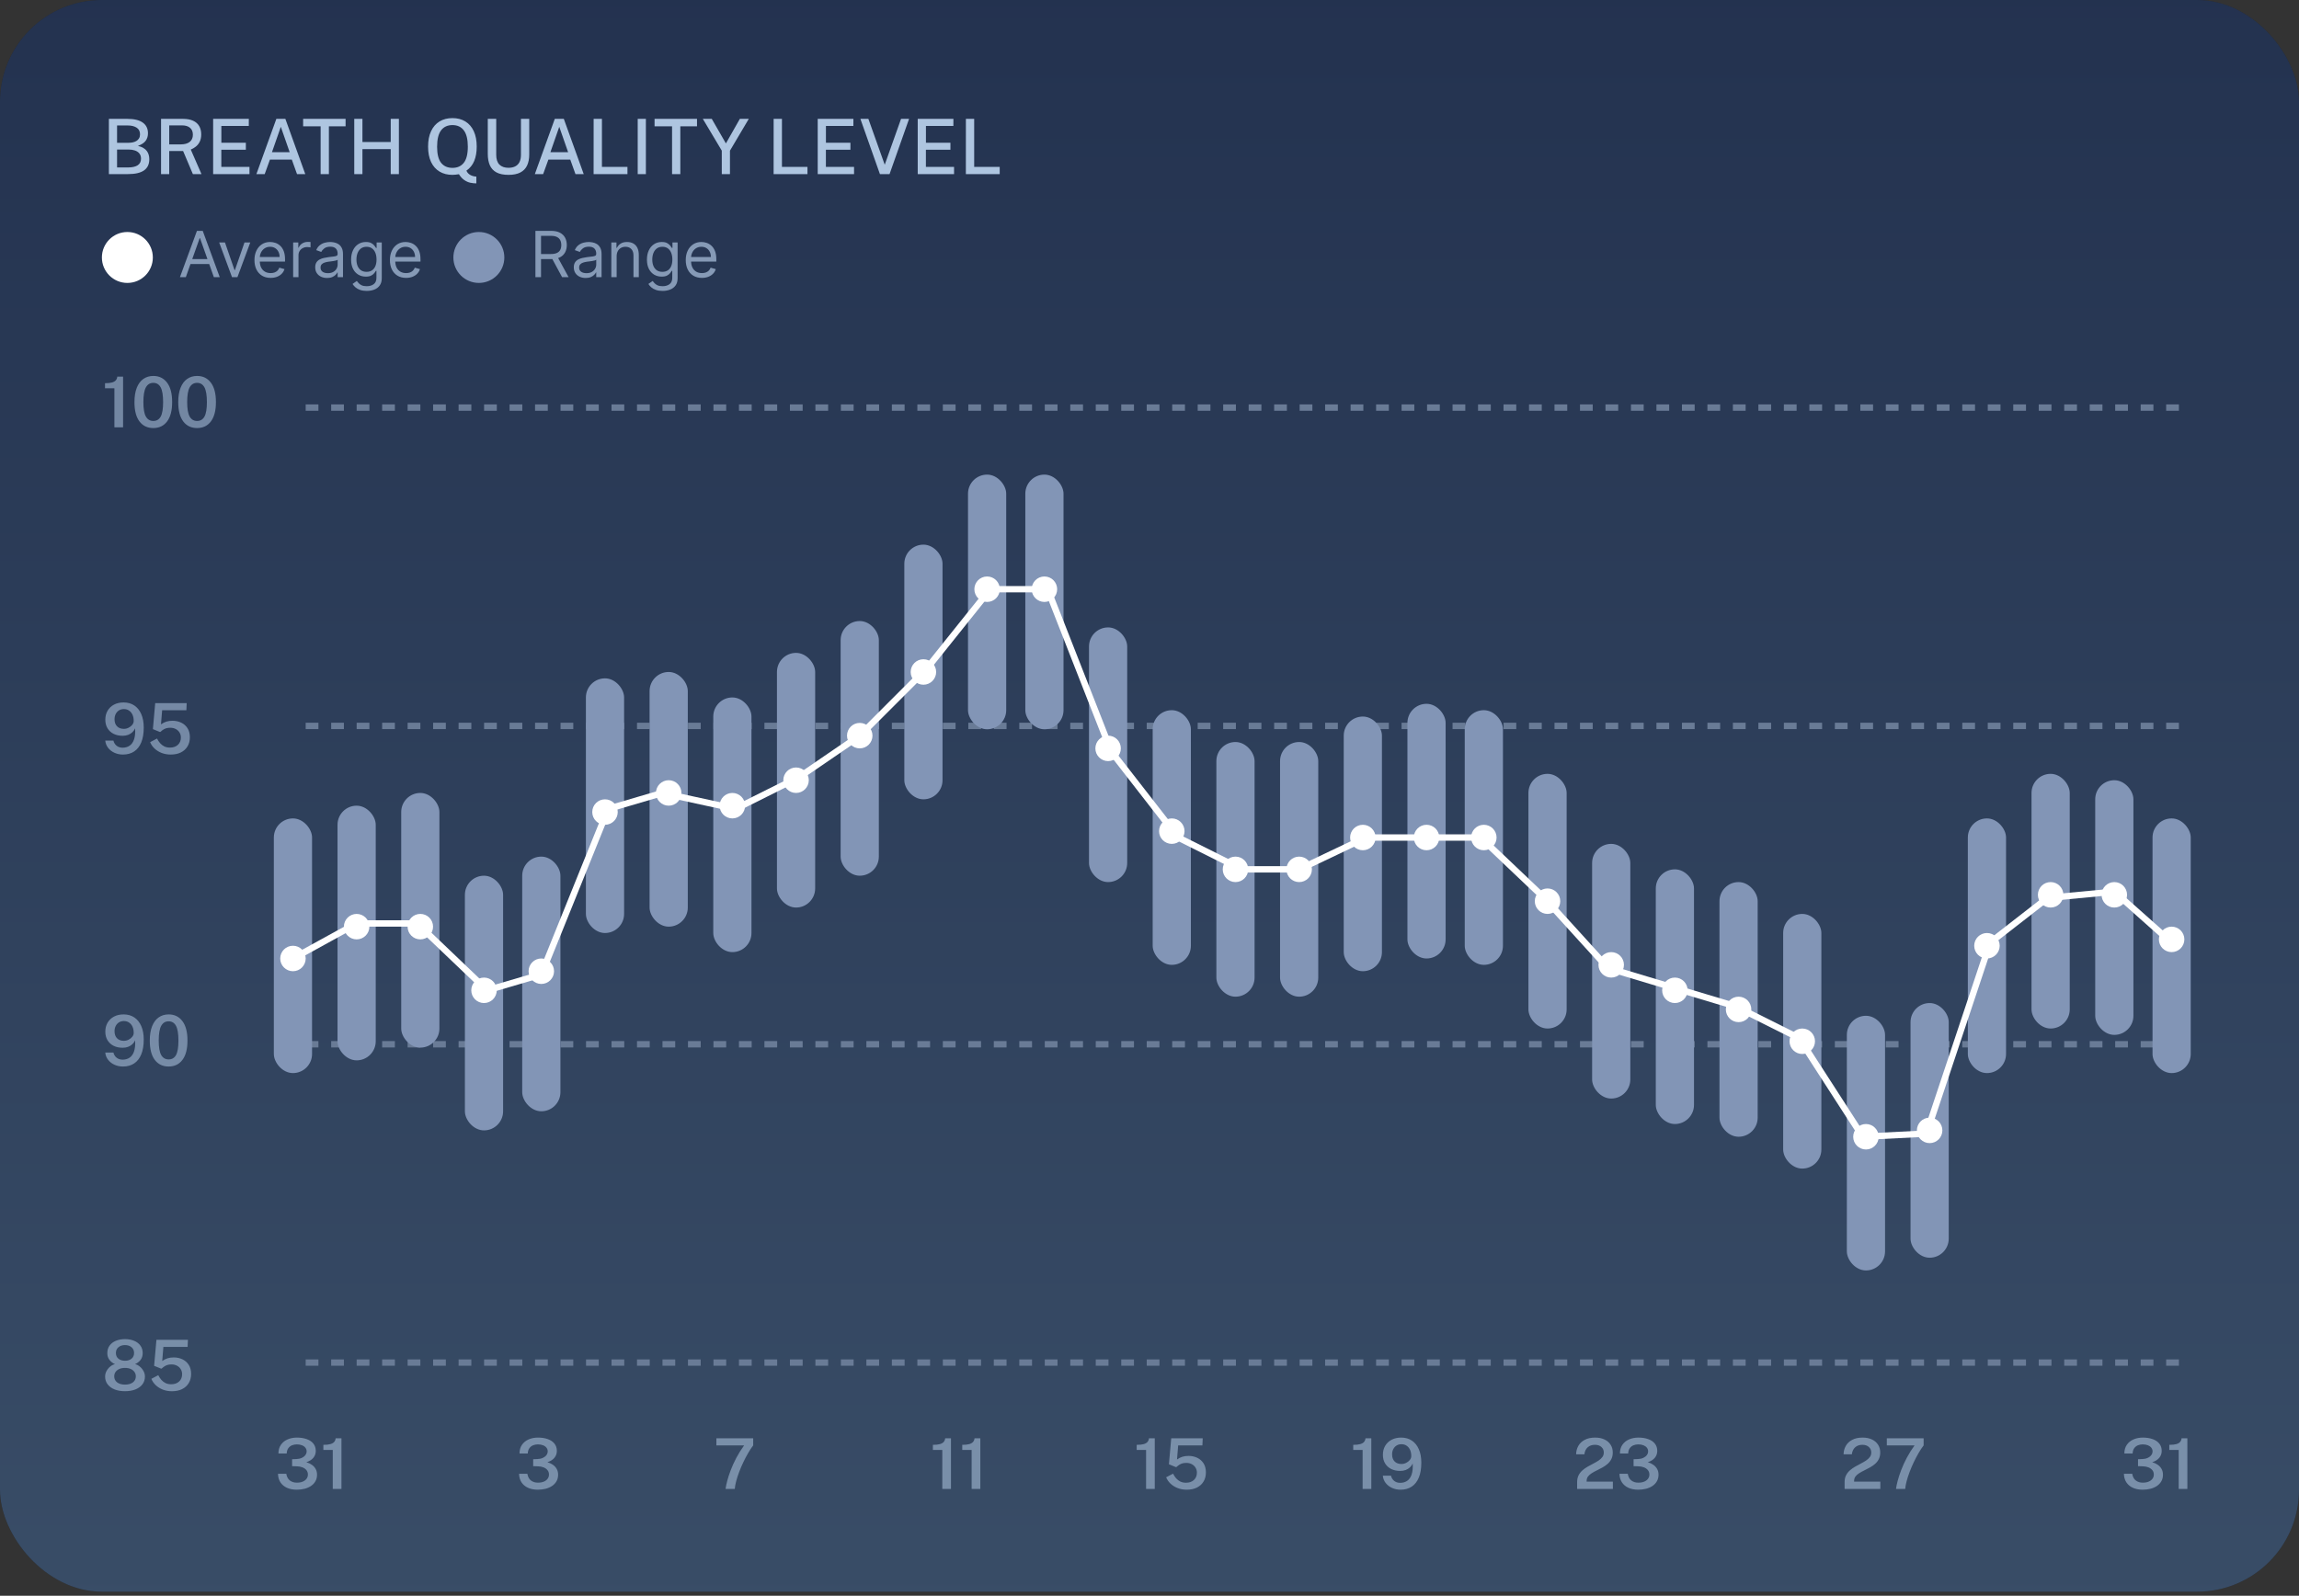 <svg xmlns="http://www.w3.org/2000/svg" fill="none" viewBox="0 0 350 243" height="243" width="350">
<rect x="0" y="0" width="350" height="243" fill="#333333" stroke="none"/>
<a data-encoded-tag-name="foreignobject" data-encoded-tag-value="JTNDZGl2JTIweG1sbnMlM0QlMjJodHRwJTNBJTJGJTJGd3d3LnczLm9yZyUyRjE5OTklMkZ4aHRtbCUyMiUyMHN0eWxlJTNEJTIyYmFja2Ryb3AtZmlsdGVyJTNBYmx1cigyNC4yNHB4KSUzQmNsaXAtcGF0aCUzQXVybCglMjNiZ2JsdXJfMF8yMTc5XzMzOTZfY2xpcF9wYXRoKSUzQmhlaWdodCUzQTEwMCUyNSUzQndpZHRoJTNBMTAwJTI1JTIyJTNFJTNDJTJGZGl2JTNF" data-encoded-attr-x="LTQ4LjQ3NjU=" data-encoded-attr-y="LTQ4LjQ3Njc=" data-encoded-attr-width="NDQ2Ljk1Mw==" data-encoded-attr-height="MzM5LjMzNQ=="></a><g data-figma-bg-blur-radius="48.4765">
<rect fill="#0F1623" rx="15.512" height="242.382" width="350" y="-0"></rect>
<rect fill-opacity="0.4" fill="url(#paint0_linear_2179_3396)" rx="15.512" height="242.382" width="350" y="-0"></rect>
<path fill="#AEC5E0" d="M16.576 26.512V18.1H19.374C20.418 18.1 21.203 18.288 21.73 18.665C22.262 19.041 22.527 19.584 22.527 20.293C22.527 20.732 22.413 21.11 22.184 21.428C21.959 21.742 21.564 22.006 20.997 22.219C21.331 22.293 21.61 22.399 21.835 22.539C22.06 22.675 22.236 22.832 22.364 23.01C22.496 23.188 22.589 23.382 22.644 23.592C22.702 23.801 22.731 24.018 22.731 24.243C22.731 25.007 22.461 25.577 21.922 25.953C21.387 26.326 20.571 26.512 19.473 26.512H16.576ZM17.821 25.5H19.479C20.131 25.5 20.625 25.389 20.962 25.168C21.3 24.943 21.468 24.608 21.468 24.162C21.468 23.84 21.385 23.576 21.218 23.371C21.052 23.165 20.827 23.014 20.544 22.917C20.261 22.82 19.944 22.771 19.595 22.771H17.821V25.5ZM17.821 21.742H19.595C19.805 21.742 20.01 21.721 20.212 21.678C20.414 21.635 20.598 21.565 20.765 21.468C20.931 21.368 21.065 21.234 21.166 21.067C21.267 20.9 21.317 20.697 21.317 20.456C21.317 19.999 21.145 19.659 20.799 19.438C20.454 19.217 20.006 19.107 19.456 19.107H17.821V21.742ZM24.518 26.512V18.1H27.857C28.482 18.1 28.999 18.197 29.41 18.391C29.821 18.581 30.128 18.853 30.329 19.206C30.531 19.558 30.632 19.975 30.632 20.456C30.632 20.91 30.554 21.288 30.399 21.591C30.248 21.893 30.05 22.139 29.806 22.329C29.565 22.519 29.311 22.669 29.044 22.777L30.673 26.512H29.364L27.875 22.993H25.763V26.512H24.518ZM25.763 21.986H27.52C28.105 21.986 28.559 21.86 28.881 21.608C29.203 21.352 29.364 20.988 29.364 20.515C29.364 20.049 29.216 19.696 28.922 19.456C28.631 19.215 28.235 19.095 27.735 19.095H25.763V21.986ZM32.449 26.512V18.1H37.882L37.876 19.182H33.699V21.736H37.428V22.801H33.693V25.413L37.981 25.418V26.512H32.449ZM39.035 26.512L42.072 18.1H43.444L46.475 26.512H45.219L44.427 24.307H41.094L40.297 26.512H39.035ZM41.403 23.179H44.102L42.752 19.31L41.403 23.179ZM48.813 26.512V19.235H46.149V18.1H52.612V19.235H50.07V26.512H48.813ZM53.933 26.512V18.1H55.178V21.625H59.483V18.1H60.728V26.512H59.483V22.707H55.178V26.512H53.933ZM72.518 27.925C72.219 27.925 71.915 27.893 71.605 27.827C71.294 27.761 70.99 27.627 70.691 27.425C70.397 27.227 70.121 26.929 69.865 26.529C69.671 26.56 69.497 26.584 69.342 26.599C69.191 26.619 69.037 26.628 68.882 26.628C68.126 26.628 67.471 26.462 66.916 26.128C66.361 25.794 65.931 25.308 65.625 24.668C65.322 24.024 65.171 23.243 65.171 22.324C65.171 21.404 65.322 20.623 65.625 19.979C65.927 19.332 66.356 18.837 66.91 18.496C67.465 18.155 68.122 17.984 68.882 17.984C69.638 17.984 70.294 18.155 70.848 18.496C71.403 18.837 71.83 19.332 72.128 19.979C72.427 20.623 72.576 21.404 72.576 22.324C72.576 23.165 72.45 23.892 72.198 24.505C71.95 25.114 71.552 25.608 71.005 25.988C71.133 26.279 71.333 26.498 71.605 26.646C71.88 26.797 72.184 26.878 72.518 26.89V27.925ZM68.882 25.564C69.623 25.564 70.197 25.308 70.604 24.796C71.015 24.28 71.221 23.46 71.221 22.335C71.221 21.211 71.017 20.383 70.61 19.851C70.207 19.316 69.631 19.049 68.882 19.049C68.134 19.049 67.556 19.316 67.149 19.851C66.745 20.387 66.544 21.218 66.544 22.347C66.544 23.468 66.747 24.284 67.154 24.796C67.566 25.308 68.141 25.564 68.882 25.564ZM77.412 26.628C76.66 26.628 76.051 26.504 75.586 26.256C75.124 26.008 74.787 25.645 74.574 25.168C74.364 24.691 74.26 24.11 74.26 23.423V18.1H75.545V23.58C75.545 24.247 75.708 24.744 76.034 25.069C76.363 25.391 76.823 25.552 77.412 25.552C77.804 25.552 78.141 25.482 78.425 25.343C78.712 25.199 78.931 24.982 79.082 24.691C79.233 24.396 79.309 24.026 79.309 23.58V18.1H80.571V23.522C80.571 24.177 80.463 24.738 80.245 25.203C80.028 25.665 79.687 26.017 79.222 26.262C78.76 26.506 78.157 26.628 77.412 26.628ZM81.425 26.512L84.462 18.1H85.835L88.865 26.512H87.609L86.818 24.307H83.485L82.688 26.512H81.425ZM83.793 23.179H86.492L85.142 19.31L83.793 23.179ZM90.37 26.512L90.376 18.1H91.638V25.418H95.524V26.512H90.37ZM97.085 26.512V18.1H98.33V26.512H97.085ZM102.315 26.512V19.235H99.651V18.1H106.114V19.235H103.572V26.512H102.315ZM109.884 26.512V22.94L106.999 18.1H108.36L110.512 21.841L112.636 18.1H113.997L111.129 22.946V26.512H109.884ZM117.775 26.512L117.78 18.1H119.043V25.418H122.929V26.512H117.775ZM124.489 26.512V18.1H129.923L129.917 19.182H125.74V21.736H129.469V22.801H125.734V25.413L130.022 25.418V26.512H124.489ZM133.959 26.512L130.986 18.1H132.202L134.692 25.087L137.176 18.1H138.397L135.425 26.512H133.959ZM139.714 26.512V18.1H145.147L145.141 19.182H140.965V21.736H144.694V22.801H140.959V25.413L145.246 25.418V26.512H139.714ZM147.042 26.512L147.048 18.1H148.31V25.418H152.196V26.512H147.042Z"></path>
<path fill="white" d="M15.512 39.207C15.512 37.065 17.248 35.329 19.39 35.329C21.532 35.329 23.268 37.065 23.268 39.207C23.268 41.349 21.532 43.085 19.39 43.085C17.248 43.085 15.512 41.349 15.512 39.207Z"></path>
<path fill-opacity="0.7" fill="#AEC5E0" d="M28.29 42.207H27.394L29.983 35.156H30.865L33.454 42.207H32.559L30.452 36.272H30.397L28.29 42.207ZM28.62 39.453H32.228V40.21H28.62V39.453ZM38.104 36.919L36.148 42.207H35.322L33.366 36.919H34.248L35.707 41.133H35.762L37.222 36.919H38.104ZM41.204 42.317C40.694 42.317 40.255 42.205 39.885 41.98C39.518 41.753 39.235 41.436 39.035 41.03C38.837 40.621 38.739 40.146 38.739 39.604C38.739 39.063 38.837 38.585 39.035 38.172C39.235 37.757 39.512 37.433 39.868 37.201C40.226 36.967 40.644 36.85 41.121 36.85C41.397 36.85 41.669 36.896 41.937 36.988C42.206 37.08 42.45 37.229 42.671 37.435C42.891 37.64 43.067 37.91 43.197 38.248C43.328 38.585 43.394 39.001 43.394 39.494V39.839H39.317V39.136H42.567C42.567 38.838 42.508 38.572 42.388 38.337C42.271 38.103 42.104 37.919 41.886 37.783C41.67 37.648 41.415 37.58 41.121 37.58C40.798 37.58 40.518 37.66 40.281 37.821C40.047 37.979 39.867 38.186 39.741 38.441C39.614 38.696 39.551 38.969 39.551 39.26V39.728C39.551 40.128 39.62 40.466 39.758 40.744C39.898 41.02 40.092 41.23 40.34 41.374C40.588 41.516 40.876 41.587 41.204 41.587C41.417 41.587 41.61 41.558 41.782 41.498C41.957 41.436 42.107 41.344 42.233 41.223C42.36 41.099 42.457 40.945 42.526 40.761L43.311 40.982C43.228 41.248 43.09 41.482 42.894 41.684C42.699 41.884 42.458 42.04 42.171 42.152C41.885 42.262 41.562 42.317 41.204 42.317ZM44.63 42.207V36.919H45.415V37.718H45.47C45.566 37.456 45.741 37.244 45.993 37.081C46.246 36.918 46.53 36.836 46.847 36.836C46.907 36.836 46.981 36.837 47.071 36.84C47.16 36.842 47.228 36.846 47.274 36.85V37.676C47.246 37.669 47.183 37.659 47.084 37.645C46.988 37.629 46.886 37.621 46.778 37.621C46.521 37.621 46.291 37.675 46.09 37.783C45.89 37.889 45.731 38.036 45.614 38.224C45.5 38.41 45.442 38.622 45.442 38.861V42.207H44.63ZM49.793 42.331C49.458 42.331 49.154 42.268 48.881 42.142C48.608 42.013 48.391 41.829 48.23 41.587C48.069 41.344 47.989 41.05 47.989 40.706C47.989 40.403 48.049 40.158 48.168 39.969C48.288 39.779 48.447 39.63 48.647 39.522C48.846 39.414 49.067 39.334 49.308 39.281C49.551 39.226 49.795 39.182 50.041 39.15C50.362 39.109 50.623 39.078 50.823 39.057C51.025 39.034 51.172 38.996 51.263 38.943C51.358 38.891 51.404 38.799 51.404 38.668V38.64C51.404 38.301 51.312 38.037 51.126 37.849C50.942 37.66 50.663 37.566 50.289 37.566C49.901 37.566 49.597 37.651 49.377 37.821C49.156 37.991 49.001 38.172 48.912 38.365L48.141 38.09C48.278 37.768 48.462 37.518 48.691 37.339C48.923 37.158 49.176 37.031 49.449 36.96C49.724 36.887 49.995 36.85 50.261 36.85C50.431 36.85 50.626 36.871 50.847 36.912C51.069 36.951 51.284 37.033 51.491 37.157C51.7 37.28 51.873 37.468 52.011 37.718C52.148 37.968 52.217 38.303 52.217 38.723V42.207H51.404V41.491H51.363C51.308 41.606 51.216 41.729 51.088 41.859C50.959 41.99 50.788 42.102 50.575 42.194C50.361 42.285 50.101 42.331 49.793 42.331ZM49.917 41.601C50.239 41.601 50.509 41.538 50.73 41.412C50.952 41.286 51.12 41.123 51.232 40.923C51.347 40.723 51.404 40.513 51.404 40.293V39.549C51.37 39.591 51.294 39.629 51.177 39.663C51.062 39.695 50.929 39.724 50.778 39.749C50.629 39.772 50.483 39.793 50.341 39.811C50.201 39.827 50.087 39.841 50 39.852C49.789 39.88 49.591 39.925 49.408 39.987C49.226 40.046 49.079 40.137 48.967 40.259C48.857 40.378 48.802 40.541 48.802 40.748C48.802 41.03 48.906 41.243 49.115 41.388C49.326 41.53 49.593 41.601 49.917 41.601ZM55.835 44.301C55.442 44.301 55.105 44.25 54.822 44.149C54.54 44.05 54.305 43.92 54.117 43.757C53.931 43.596 53.783 43.424 53.672 43.24L54.32 42.786C54.393 42.882 54.486 42.992 54.599 43.116C54.711 43.242 54.865 43.352 55.06 43.443C55.257 43.537 55.516 43.584 55.835 43.584C56.262 43.584 56.614 43.481 56.892 43.275C57.169 43.068 57.308 42.744 57.308 42.304V41.23H57.239C57.18 41.326 57.095 41.445 56.985 41.587C56.877 41.728 56.721 41.853 56.516 41.963C56.314 42.071 56.041 42.125 55.697 42.125C55.27 42.125 54.887 42.024 54.547 41.822C54.21 41.62 53.942 41.326 53.745 40.94C53.55 40.555 53.452 40.086 53.452 39.536C53.452 38.994 53.547 38.522 53.738 38.12C53.928 37.717 54.194 37.404 54.533 37.184C54.873 36.961 55.266 36.85 55.711 36.85C56.055 36.85 56.328 36.907 56.53 37.022C56.734 37.135 56.891 37.263 56.998 37.408C57.109 37.55 57.194 37.667 57.253 37.759H57.336V36.919H58.121V42.359C58.121 42.813 58.017 43.183 57.811 43.467C57.607 43.754 57.331 43.964 56.985 44.097C56.64 44.233 56.257 44.301 55.835 44.301ZM55.807 41.395C56.133 41.395 56.408 41.32 56.633 41.171C56.858 41.022 57.029 40.807 57.147 40.527C57.264 40.247 57.322 39.912 57.322 39.522C57.322 39.141 57.265 38.804 57.15 38.513C57.035 38.221 56.865 37.993 56.64 37.828C56.415 37.663 56.138 37.58 55.807 37.58C55.463 37.58 55.176 37.667 54.946 37.842C54.719 38.016 54.548 38.25 54.433 38.544C54.321 38.838 54.265 39.164 54.265 39.522C54.265 39.889 54.322 40.214 54.437 40.496C54.554 40.776 54.726 40.996 54.953 41.157C55.183 41.316 55.468 41.395 55.807 41.395ZM61.825 42.317C61.316 42.317 60.876 42.205 60.507 41.98C60.139 41.753 59.856 41.436 59.656 41.03C59.459 40.621 59.36 40.146 59.36 39.604C59.36 39.063 59.459 38.585 59.656 38.172C59.856 37.757 60.134 37.433 60.489 37.201C60.848 36.967 61.265 36.85 61.743 36.85C62.018 36.85 62.29 36.896 62.559 36.988C62.827 37.08 63.072 37.229 63.292 37.435C63.512 37.64 63.688 37.91 63.819 38.248C63.95 38.585 64.015 39.001 64.015 39.494V39.839H59.939V39.136H63.189C63.189 38.838 63.129 38.572 63.01 38.337C62.893 38.103 62.725 37.919 62.507 37.783C62.291 37.648 62.037 37.58 61.743 37.58C61.419 37.58 61.139 37.66 60.903 37.821C60.669 37.979 60.488 38.186 60.362 38.441C60.236 38.696 60.173 38.969 60.173 39.26V39.728C60.173 40.128 60.242 40.466 60.379 40.744C60.519 41.02 60.713 41.23 60.961 41.374C61.209 41.516 61.497 41.587 61.825 41.587C62.039 41.587 62.232 41.558 62.404 41.498C62.578 41.436 62.729 41.344 62.855 41.223C62.981 41.099 63.079 40.945 63.148 40.761L63.932 40.982C63.85 41.248 63.711 41.482 63.516 41.684C63.321 41.884 63.08 42.04 62.793 42.152C62.506 42.262 62.184 42.317 61.825 42.317Z"></path>
<path fill="#8295B6" d="M69.023 39.207C69.023 37.065 70.76 35.329 72.902 35.329C75.043 35.329 76.78 37.065 76.78 39.207C76.78 41.349 75.043 43.085 72.902 43.085C70.76 43.085 69.023 41.349 69.023 39.207Z"></path>
<path fill-opacity="0.7" fill="#AEC5E0" d="M81.512 42.207V35.156H83.895C84.445 35.156 84.898 35.25 85.251 35.438C85.605 35.624 85.866 35.88 86.036 36.206C86.206 36.532 86.291 36.903 86.291 37.318C86.291 37.734 86.206 38.102 86.036 38.423C85.866 38.745 85.606 38.997 85.254 39.181C84.903 39.362 84.455 39.453 83.908 39.453H81.98V38.682H83.881C84.257 38.682 84.56 38.627 84.79 38.517C85.022 38.406 85.189 38.25 85.292 38.048C85.398 37.844 85.451 37.601 85.451 37.318C85.451 37.036 85.398 36.789 85.292 36.578C85.187 36.367 85.018 36.204 84.786 36.089C84.555 35.972 84.248 35.914 83.867 35.914H82.366V42.207H81.512ZM84.831 39.04L86.566 42.207H85.575L83.867 39.04H84.831ZM89.16 42.331C88.825 42.331 88.52 42.268 88.247 42.142C87.974 42.013 87.757 41.829 87.597 41.587C87.436 41.344 87.356 41.05 87.356 40.706C87.356 40.403 87.415 40.158 87.535 39.969C87.654 39.779 87.814 39.63 88.013 39.522C88.213 39.414 88.433 39.334 88.674 39.281C88.918 39.226 89.162 39.182 89.407 39.15C89.729 39.109 89.989 39.078 90.189 39.057C90.391 39.034 90.538 38.996 90.63 38.943C90.724 38.891 90.771 38.799 90.771 38.668V38.64C90.771 38.301 90.678 38.037 90.492 37.849C90.308 37.66 90.03 37.566 89.655 37.566C89.267 37.566 88.963 37.651 88.743 37.821C88.523 37.991 88.368 38.172 88.278 38.365L87.507 38.09C87.645 37.768 87.828 37.518 88.058 37.339C88.29 37.158 88.542 37.031 88.815 36.96C89.091 36.887 89.362 36.85 89.628 36.85C89.798 36.85 89.993 36.871 90.213 36.912C90.436 36.951 90.65 37.033 90.857 37.157C91.066 37.28 91.239 37.468 91.377 37.718C91.515 37.968 91.584 38.303 91.584 38.723V42.207H90.771V41.491H90.73C90.674 41.606 90.583 41.729 90.454 41.859C90.326 41.99 90.155 42.102 89.941 42.194C89.728 42.285 89.467 42.331 89.16 42.331ZM89.284 41.601C89.605 41.601 89.876 41.538 90.096 41.412C90.319 41.286 90.486 41.123 90.599 40.923C90.714 40.723 90.771 40.513 90.771 40.293V39.549C90.737 39.591 90.661 39.629 90.544 39.663C90.429 39.695 90.296 39.724 90.144 39.749C89.995 39.772 89.849 39.793 89.707 39.811C89.567 39.827 89.454 39.841 89.366 39.852C89.155 39.88 88.958 39.925 88.774 39.987C88.593 40.046 88.446 40.137 88.333 40.259C88.223 40.378 88.168 40.541 88.168 40.748C88.168 41.03 88.272 41.243 88.481 41.388C88.693 41.53 88.96 41.601 89.284 41.601ZM93.879 39.026V42.207H93.067V36.919H93.852V37.745H93.92C94.044 37.477 94.233 37.261 94.485 37.098C94.737 36.933 95.063 36.85 95.463 36.85C95.821 36.85 96.134 36.923 96.403 37.07C96.671 37.215 96.88 37.435 97.029 37.731C97.178 38.025 97.253 38.397 97.253 38.847V42.207H96.441V38.902C96.441 38.487 96.333 38.163 96.117 37.931C95.901 37.697 95.605 37.58 95.229 37.58C94.969 37.58 94.737 37.636 94.533 37.749C94.331 37.861 94.172 38.025 94.055 38.241C93.938 38.457 93.879 38.718 93.879 39.026ZM100.873 44.301C100.48 44.301 100.143 44.25 99.86 44.149C99.578 44.05 99.343 43.92 99.154 43.757C98.969 43.596 98.82 43.424 98.71 43.24L99.358 42.786C99.431 42.882 99.524 42.992 99.636 43.116C99.749 43.242 99.903 43.352 100.098 43.443C100.295 43.537 100.553 43.584 100.873 43.584C101.299 43.584 101.652 43.481 101.929 43.275C102.207 43.068 102.346 42.744 102.346 42.304V41.23H102.277C102.218 41.326 102.133 41.445 102.022 41.587C101.915 41.728 101.758 41.853 101.554 41.963C101.352 42.071 101.079 42.125 100.735 42.125C100.308 42.125 99.925 42.024 99.585 41.822C99.247 41.62 98.98 41.326 98.783 40.94C98.588 40.555 98.49 40.086 98.49 39.536C98.49 38.994 98.585 38.522 98.776 38.12C98.966 37.717 99.231 37.404 99.571 37.184C99.911 36.961 100.303 36.85 100.749 36.85C101.093 36.85 101.366 36.907 101.568 37.022C101.772 37.135 101.928 37.263 102.036 37.408C102.146 37.55 102.231 37.667 102.291 37.759H102.374V36.919H103.159V42.359C103.159 42.813 103.055 43.183 102.849 43.467C102.644 43.754 102.369 43.964 102.022 44.097C101.678 44.233 101.295 44.301 100.873 44.301ZM100.845 41.395C101.171 41.395 101.446 41.32 101.671 41.171C101.896 41.022 102.067 40.807 102.184 40.527C102.301 40.247 102.36 39.912 102.36 39.522C102.36 39.141 102.302 38.804 102.188 38.513C102.073 38.221 101.903 37.993 101.678 37.828C101.453 37.663 101.175 37.58 100.845 37.58C100.501 37.58 100.214 37.667 99.984 37.842C99.757 38.016 99.586 38.25 99.471 38.544C99.359 38.838 99.302 39.164 99.302 39.522C99.302 39.889 99.36 40.214 99.475 40.496C99.592 40.776 99.764 40.996 99.991 41.157C100.221 41.316 100.505 41.395 100.845 41.395ZM106.863 42.317C106.354 42.317 105.914 42.205 105.545 41.98C105.177 41.753 104.894 41.436 104.694 41.03C104.497 40.621 104.398 40.146 104.398 39.604C104.398 39.063 104.497 38.585 104.694 38.172C104.894 37.757 105.172 37.433 105.527 37.201C105.885 36.967 106.303 36.85 106.781 36.85C107.056 36.85 107.328 36.896 107.597 36.988C107.865 37.08 108.11 37.229 108.33 37.435C108.55 37.64 108.726 37.91 108.857 38.248C108.987 38.585 109.053 39.001 109.053 39.494V39.839H104.976V39.136H108.227C108.227 38.838 108.167 38.572 108.048 38.337C107.931 38.103 107.763 37.919 107.545 37.783C107.329 37.648 107.074 37.58 106.781 37.58C106.457 37.58 106.177 37.66 105.94 37.821C105.706 37.979 105.526 38.186 105.4 38.441C105.274 38.696 105.211 38.969 105.211 39.26V39.728C105.211 40.128 105.279 40.466 105.417 40.744C105.557 41.02 105.751 41.23 105.999 41.374C106.247 41.516 106.535 41.587 106.863 41.587C107.077 41.587 107.269 41.558 107.442 41.498C107.616 41.436 107.766 41.344 107.893 41.223C108.019 41.099 108.116 40.945 108.185 40.761L108.97 40.982C108.888 41.248 108.749 41.482 108.554 41.684C108.359 41.884 108.118 42.04 107.831 42.152C107.544 42.262 107.221 42.317 106.863 42.317Z"></path>
<g clip-path="url(#clip1_2179_3396)">
<path stroke-dasharray="1.94 1.94" stroke-width="0.97" stroke="#697B96" d="M46.537 207.494H333.518"></path>
<path stroke-dasharray="1.94 1.94" stroke-width="0.97" stroke="#697B96" d="M46.537 159.017H333.518"></path>
<path stroke-dasharray="1.94 1.94" stroke-width="0.97" stroke="#697B96" d="M46.537 110.541H333.518"></path>
<path stroke-dasharray="1.94 1.94" stroke-width="0.97" stroke="#697B96" d="M46.537 62.064H333.518"></path>
<path fill-opacity="0.56" fill="#AEC5E0" d="M45.163 226.852C44.583 226.848 44.084 226.749 43.664 226.553C43.245 226.358 42.918 226.078 42.683 225.716C42.452 225.353 42.331 224.923 42.321 224.425H43.584C43.659 224.884 43.84 225.225 44.128 225.449C44.42 225.67 44.774 225.78 45.19 225.78C45.534 225.78 45.833 225.728 46.085 225.625C46.338 225.519 46.532 225.373 46.667 225.188C46.805 225.003 46.874 224.788 46.874 224.543C46.874 224.283 46.8 224.061 46.651 223.876C46.505 223.691 46.304 223.549 46.048 223.45C45.792 223.35 45.504 223.297 45.184 223.29L44.47 223.268V222.212L45.131 222.186C45.437 222.175 45.705 222.117 45.936 222.01C46.171 221.903 46.354 221.763 46.485 221.589C46.617 221.414 46.683 221.219 46.683 221.002C46.683 220.803 46.62 220.623 46.496 220.463C46.375 220.303 46.203 220.179 45.979 220.09C45.755 219.998 45.49 219.952 45.184 219.952C44.925 219.952 44.681 219.998 44.454 220.09C44.226 220.183 44.038 220.332 43.888 220.538C43.743 220.741 43.663 221.007 43.648 221.338H42.39C42.39 220.812 42.516 220.369 42.769 220.01C43.021 219.648 43.359 219.376 43.782 219.194C44.208 219.009 44.681 218.917 45.2 218.917C45.758 218.917 46.252 218.993 46.683 219.146C47.116 219.296 47.456 219.521 47.701 219.824C47.95 220.126 48.074 220.501 48.074 220.949C48.074 221.329 47.959 221.669 47.728 221.967C47.497 222.266 47.132 222.5 46.635 222.671C46.944 222.756 47.221 222.884 47.466 223.055C47.712 223.222 47.906 223.432 48.048 223.684C48.193 223.937 48.266 224.233 48.266 224.575C48.266 224.941 48.186 225.266 48.026 225.551C47.87 225.835 47.65 226.075 47.365 226.27C47.084 226.462 46.755 226.608 46.379 226.708C46.002 226.804 45.596 226.852 45.163 226.852ZM50.66 226.734V220.794H49.23V220.021C49.682 220.021 50.039 219.984 50.302 219.909C50.569 219.831 50.763 219.717 50.884 219.568C51.008 219.418 51.079 219.237 51.097 219.024H51.982V226.734H50.66Z"></path>
<path fill-opacity="0.56" fill="#AEC5E0" d="M174.48 226.734V220.794H173.051V220.021C173.502 220.021 173.86 219.984 174.123 219.909C174.389 219.831 174.583 219.717 174.704 219.568C174.828 219.418 174.899 219.237 174.917 219.024H175.802V226.734H174.48ZM180.67 226.852C180.18 226.852 179.723 226.772 179.3 226.612C178.88 226.448 178.518 226.224 178.212 225.94C177.91 225.655 177.684 225.33 177.535 224.964L178.585 224.409C178.717 224.673 178.873 224.909 179.054 225.119C179.239 225.328 179.454 225.494 179.7 225.615C179.949 225.732 180.233 225.791 180.553 225.791C181.054 225.791 181.456 225.652 181.758 225.375C182.064 225.094 182.217 224.721 182.217 224.255C182.217 223.967 182.145 223.711 182.003 223.487C181.865 223.263 181.674 223.089 181.433 222.964C181.195 222.836 180.923 222.772 180.617 222.772C180.436 222.772 180.265 222.788 180.105 222.82C179.949 222.852 179.79 222.913 179.63 223.002C179.47 223.087 179.298 223.217 179.113 223.391C179.078 223.409 179.051 223.418 179.033 223.418C179.019 223.414 178.992 223.403 178.953 223.386L177.956 222.98L178.308 219.024H183.102L183.054 220.106H179.364L179.188 222.25C179.462 222.058 179.737 221.919 180.014 221.834C180.292 221.749 180.597 221.706 180.931 221.706C181.422 221.706 181.868 221.802 182.27 221.994C182.672 222.186 182.992 222.468 183.23 222.842C183.468 223.215 183.587 223.672 183.587 224.212C183.587 224.752 183.466 225.22 183.224 225.615C182.986 226.009 182.649 226.315 182.211 226.532C181.778 226.745 181.264 226.852 180.67 226.852Z"></path>
<path fill-opacity="0.56" fill="#AEC5E0" d="M110.46 226.734C110.502 226.404 110.588 225.991 110.716 225.497C110.847 225 111.027 224.452 111.254 223.855C111.482 223.254 111.764 222.634 112.102 221.994C112.44 221.354 112.834 220.725 113.286 220.106H109.062V219.024H114.667V220.106C114.407 220.444 114.15 220.835 113.894 221.279C113.638 221.72 113.392 222.188 113.158 222.682C112.923 223.172 112.713 223.665 112.529 224.159C112.344 224.649 112.193 225.117 112.075 225.561C111.958 226.006 111.887 226.397 111.862 226.734H110.46Z"></path>
<path fill-opacity="0.56" fill="#AEC5E0" d="M240.104 226.734V226.041V225.684C240.104 225.289 240.177 224.95 240.322 224.665C240.468 224.377 240.662 224.127 240.904 223.914C241.145 223.7 241.41 223.512 241.698 223.348C241.99 223.181 242.278 223.025 242.562 222.879C242.85 222.73 243.115 222.577 243.357 222.42C243.598 222.26 243.792 222.083 243.938 221.887C244.087 221.692 244.162 221.459 244.162 221.189C244.162 220.844 244.039 220.563 243.794 220.346C243.552 220.126 243.223 220.016 242.807 220.016C242.367 220.016 242.002 220.142 241.714 220.394C241.43 220.647 241.261 221.002 241.208 221.461H239.949C239.956 220.991 240.068 220.565 240.285 220.181C240.502 219.797 240.824 219.491 241.25 219.264C241.677 219.033 242.208 218.917 242.845 218.917C243.396 218.917 243.87 219.013 244.268 219.205C244.67 219.393 244.979 219.658 245.196 220C245.417 220.337 245.527 220.732 245.527 221.183C245.527 221.578 245.454 221.916 245.308 222.196C245.166 222.477 244.976 222.721 244.738 222.927C244.503 223.13 244.244 223.309 243.959 223.466C243.678 223.622 243.396 223.77 243.111 223.908C242.83 224.043 242.571 224.185 242.333 224.335C242.098 224.481 241.908 224.648 241.762 224.836C241.62 225.024 241.549 225.25 241.549 225.513V225.625H245.543V226.734H240.104ZM249.39 226.852C248.81 226.848 248.311 226.749 247.891 226.553C247.472 226.358 247.145 226.078 246.91 225.716C246.679 225.353 246.558 224.923 246.547 224.425H247.811C247.886 224.884 248.067 225.225 248.355 225.449C248.647 225.67 249 225.78 249.416 225.78C249.761 225.78 250.06 225.728 250.312 225.625C250.564 225.519 250.758 225.373 250.893 225.188C251.032 225.003 251.101 224.788 251.101 224.543C251.101 224.283 251.027 224.061 250.877 223.876C250.732 223.691 250.531 223.549 250.275 223.45C250.019 223.35 249.731 223.297 249.411 223.29L248.696 223.268V222.212L249.358 222.186C249.663 222.175 249.932 222.117 250.163 222.01C250.397 221.903 250.58 221.763 250.712 221.589C250.844 221.414 250.909 221.219 250.909 221.002C250.909 220.803 250.847 220.623 250.723 220.463C250.602 220.303 250.429 220.179 250.205 220.09C249.981 219.998 249.717 219.952 249.411 219.952C249.151 219.952 248.908 219.998 248.68 220.09C248.453 220.183 248.264 220.332 248.115 220.538C247.969 220.741 247.889 221.007 247.875 221.338H246.617C246.617 220.812 246.743 220.369 246.995 220.01C247.248 219.648 247.585 219.376 248.008 219.194C248.435 219.009 248.908 218.917 249.427 218.917C249.985 218.917 250.479 218.993 250.909 219.146C251.343 219.296 251.682 219.521 251.928 219.824C252.177 220.126 252.301 220.501 252.301 220.949C252.301 221.329 252.186 221.669 251.954 221.967C251.723 222.266 251.359 222.5 250.861 222.671C251.171 222.756 251.448 222.884 251.693 223.055C251.938 223.222 252.132 223.432 252.274 223.684C252.42 223.937 252.493 224.233 252.493 224.575C252.493 224.941 252.413 225.266 252.253 225.551C252.097 225.835 251.876 226.075 251.592 226.27C251.311 226.462 250.982 226.608 250.605 226.708C250.229 226.804 249.823 226.852 249.39 226.852Z"></path>
<path fill-opacity="0.56" fill="#AEC5E0" d="M326.186 226.852C325.607 226.848 325.107 226.749 324.688 226.553C324.268 226.358 323.941 226.078 323.707 225.716C323.476 225.353 323.355 224.923 323.344 224.425H324.608C324.683 224.884 324.864 225.225 325.152 225.449C325.443 225.67 325.797 225.78 326.213 225.78C326.558 225.78 326.856 225.728 327.109 225.625C327.361 225.519 327.555 225.373 327.69 225.188C327.829 225.003 327.898 224.788 327.898 224.543C327.898 224.283 327.823 224.061 327.674 223.876C327.528 223.691 327.327 223.549 327.071 223.45C326.815 223.35 326.528 223.297 326.208 223.29L325.493 223.268V222.212L326.154 222.186C326.46 222.175 326.728 222.117 326.959 222.01C327.194 221.903 327.377 221.763 327.509 221.589C327.64 221.414 327.706 221.219 327.706 221.002C327.706 220.803 327.644 220.623 327.519 220.463C327.399 220.303 327.226 220.179 327.002 220.09C326.778 219.998 326.513 219.952 326.208 219.952C325.948 219.952 325.705 219.998 325.477 220.09C325.25 220.183 325.061 220.332 324.912 220.538C324.766 220.741 324.686 221.007 324.672 221.338H323.413C323.413 220.812 323.54 220.369 323.792 220.01C324.044 219.648 324.382 219.376 324.805 219.194C325.232 219.009 325.705 218.917 326.224 218.917C326.782 218.917 327.276 218.993 327.706 219.146C328.14 219.296 328.479 219.521 328.724 219.824C328.973 220.126 329.098 220.501 329.098 220.949C329.098 221.329 328.982 221.669 328.751 221.967C328.52 222.266 328.156 222.5 327.658 222.671C327.967 222.756 328.245 222.884 328.49 223.055C328.735 223.222 328.929 223.432 329.071 223.684C329.217 223.937 329.29 224.233 329.29 224.575C329.29 224.941 329.21 225.266 329.05 225.551C328.893 225.835 328.673 226.075 328.389 226.27C328.108 226.462 327.779 226.608 327.402 226.708C327.025 226.804 326.62 226.852 326.186 226.852ZM331.683 226.734V220.794H330.254V220.021C330.705 220.021 331.063 219.984 331.326 219.909C331.592 219.831 331.786 219.717 331.907 219.568C332.031 219.418 332.103 219.237 332.12 219.024H333.006V226.734H331.683Z"></path>
<path fill-opacity="0.56" fill="#AEC5E0" d="M143.454 226.734V220.794H142.025V220.021C142.477 220.021 142.834 219.984 143.097 219.909C143.364 219.831 143.558 219.717 143.678 219.568C143.803 219.418 143.874 219.237 143.892 219.024H144.777V226.734H143.454ZM147.922 226.734V220.794H146.493V220.021C146.945 220.021 147.302 219.984 147.565 219.909C147.832 219.831 148.026 219.717 148.146 219.568C148.271 219.418 148.342 219.237 148.36 219.024H149.245V226.734H147.922Z"></path>
<path fill-opacity="0.56" fill="#AEC5E0" d="M81.864 226.852C81.285 226.848 80.785 226.749 80.366 226.553C79.946 226.358 79.619 226.078 79.384 225.716C79.153 225.353 79.032 224.923 79.022 224.425H80.286C80.36 224.884 80.542 225.225 80.829 225.449C81.121 225.67 81.475 225.78 81.891 225.78C82.236 225.78 82.534 225.728 82.787 225.625C83.039 225.519 83.233 225.373 83.368 225.188C83.506 225.003 83.576 224.788 83.576 224.543C83.576 224.283 83.501 224.061 83.352 223.876C83.206 223.691 83.005 223.549 82.749 223.45C82.493 223.35 82.205 223.297 81.885 223.29L81.171 223.268V222.212L81.832 222.186C82.138 222.175 82.406 222.117 82.637 222.01C82.872 221.903 83.055 221.763 83.186 221.589C83.318 221.414 83.384 221.219 83.384 221.002C83.384 220.803 83.322 220.623 83.197 220.463C83.076 220.303 82.904 220.179 82.68 220.09C82.456 219.998 82.191 219.952 81.885 219.952C81.626 219.952 81.382 219.998 81.155 220.09C80.927 220.183 80.739 220.332 80.59 220.538C80.444 220.741 80.364 221.007 80.35 221.338H79.091C79.091 220.812 79.217 220.369 79.47 220.01C79.722 219.648 80.06 219.376 80.483 219.194C80.909 219.009 81.382 218.917 81.901 218.917C82.46 218.917 82.954 218.993 83.384 219.146C83.817 219.296 84.157 219.521 84.402 219.824C84.651 220.126 84.775 220.501 84.775 220.949C84.775 221.329 84.66 221.669 84.429 221.967C84.198 222.266 83.833 222.5 83.336 222.671C83.645 222.756 83.922 222.884 84.168 223.055C84.413 223.222 84.607 223.432 84.749 223.684C84.895 223.937 84.968 224.233 84.968 224.575C84.968 224.941 84.888 225.266 84.728 225.551C84.571 225.835 84.351 226.075 84.066 226.27C83.785 226.462 83.457 226.608 83.08 226.708C82.703 226.804 82.298 226.852 81.864 226.852Z"></path>
<path fill-opacity="0.56" fill="#AEC5E0" d="M207.445 226.734V220.794H206.016V220.021C206.467 220.021 206.824 219.984 207.087 219.909C207.354 219.831 207.548 219.717 207.669 219.568C207.793 219.418 207.864 219.237 207.882 219.024H208.767V226.734H207.445ZM213.214 226.852C212.762 226.852 212.339 226.765 211.945 226.59C211.55 226.416 211.225 226.169 210.969 225.849C210.713 225.529 210.564 225.152 210.521 224.719H211.763C211.838 225.042 212 225.305 212.249 225.508C212.497 225.707 212.803 225.807 213.166 225.807C213.575 225.807 213.928 225.705 214.227 225.503C214.529 225.3 214.755 224.982 214.904 224.548C215.053 224.114 215.109 223.551 215.069 222.858C214.973 223.085 214.833 223.284 214.648 223.455C214.467 223.626 214.25 223.759 213.998 223.855C213.749 223.947 213.472 223.994 213.166 223.994C212.65 223.994 212.194 223.896 211.795 223.7C211.401 223.501 211.091 223.219 210.868 222.852C210.644 222.483 210.532 222.045 210.532 221.541C210.532 221.029 210.645 220.575 210.873 220.181C211.104 219.786 211.427 219.477 211.843 219.253C212.263 219.029 212.755 218.917 213.32 218.917C213.95 218.917 214.494 219.072 214.952 219.381C215.411 219.69 215.763 220.131 216.008 220.703C216.257 221.276 216.381 221.955 216.381 222.74C216.381 223.636 216.255 224.39 216.003 225.001C215.754 225.609 215.393 226.07 214.92 226.382C214.451 226.695 213.882 226.852 213.214 226.852ZM213.358 222.938C213.607 222.938 213.845 222.881 214.072 222.767C214.3 222.653 214.486 222.506 214.632 222.324C214.778 222.143 214.851 221.951 214.851 221.749C214.854 221.379 214.794 221.059 214.67 220.789C214.545 220.515 214.369 220.303 214.142 220.154C213.918 220.001 213.655 219.925 213.352 219.925C213.079 219.925 212.833 219.991 212.617 220.122C212.403 220.254 212.236 220.437 212.115 220.671C211.994 220.902 211.934 221.171 211.934 221.477C211.934 221.932 212.06 222.289 212.313 222.548C212.565 222.808 212.913 222.938 213.358 222.938Z"></path>
<path fill-opacity="0.56" fill="#AEC5E0" d="M280.823 226.734V226.041V225.684C280.823 225.289 280.895 224.95 281.041 224.665C281.187 224.377 281.381 224.127 281.622 223.914C281.864 223.7 282.129 223.512 282.417 223.348C282.708 223.181 282.996 223.025 283.281 222.879C283.569 222.73 283.834 222.577 284.075 222.42C284.317 222.26 284.511 222.083 284.657 221.887C284.806 221.692 284.881 221.459 284.881 221.189C284.881 220.844 284.758 220.563 284.513 220.346C284.271 220.126 283.942 220.016 283.526 220.016C283.085 220.016 282.721 220.142 282.433 220.394C282.149 220.647 281.98 221.002 281.926 221.461H280.668C280.675 220.991 280.787 220.565 281.004 220.181C281.221 219.797 281.542 219.491 281.969 219.264C282.396 219.033 282.927 218.917 283.563 218.917C284.114 218.917 284.589 219.013 284.987 219.205C285.389 219.393 285.698 219.658 285.915 220C286.135 220.337 286.246 220.732 286.246 221.183C286.246 221.578 286.173 221.916 286.027 222.196C285.885 222.477 285.695 222.721 285.456 222.927C285.222 223.13 284.962 223.309 284.678 223.466C284.397 223.622 284.114 223.77 283.83 223.908C283.549 224.043 283.29 224.185 283.052 224.335C282.817 224.481 282.627 224.648 282.481 224.836C282.339 225.024 282.268 225.25 282.268 225.513V225.625H286.262V226.734H280.823ZM288.647 226.734C288.69 226.404 288.775 225.991 288.903 225.497C289.035 225 289.214 224.452 289.442 223.855C289.669 223.254 289.952 222.634 290.29 221.994C290.627 221.354 291.022 220.725 291.473 220.106H287.25V219.024H292.855V220.106C292.595 220.444 292.337 220.835 292.081 221.279C291.825 221.72 291.58 222.188 291.345 222.682C291.111 223.172 290.901 223.665 290.716 224.159C290.531 224.649 290.38 225.117 290.263 225.561C290.146 226.006 290.075 226.397 290.05 226.734H288.647Z"></path>
<rect fill="#8295B6" rx="2.909" height="38.781" width="5.817" y="124.629" x="41.69"></rect>
<rect fill="#8295B6" rx="2.909" height="38.781" width="5.817" y="122.69" x="51.385"></rect>
<rect fill="#8295B6" rx="2.909" height="38.781" width="5.817" y="120.751" x="61.08"></rect>
<rect fill="#8295B6" rx="2.909" height="38.781" width="5.817" y="133.355" x="70.775"></rect>
<rect fill="#8295B6" rx="2.909" height="38.781" width="5.817" y="130.446" x="79.502"></rect>
<rect fill="#8295B6" rx="2.909" height="38.781" width="5.817" y="103.299" x="89.197"></rect>
<rect fill="#8295B6" rx="2.909" height="38.781" width="5.817" y="102.33" x="98.893"></rect>
<rect fill="#8295B6" rx="2.909" height="38.781" width="5.817" y="106.208" x="108.588"></rect>
<rect fill="#8295B6" rx="2.909" height="38.781" width="5.817" y="99.421" x="118.283"></rect>
<rect fill="#8295B6" rx="2.909" height="38.781" width="5.817" y="94.573" x="127.979"></rect>
<rect fill="#8295B6" rx="2.909" height="38.781" width="5.817" y="82.939" x="137.674"></rect>
<rect fill="#8295B6" rx="2.909" height="38.781" width="5.817" y="72.274" x="147.369"></rect>
<rect fill="#8295B6" rx="2.909" height="38.781" width="5.817" y="72.274" x="156.094"></rect>
<rect fill="#8295B6" rx="2.909" height="38.781" width="5.817" y="95.543" x="165.789"></rect>
<rect fill="#8295B6" rx="2.909" height="38.781" width="5.817" y="108.147" x="175.484"></rect>
<rect fill="#8295B6" rx="2.909" height="38.781" width="5.817" y="112.995" x="185.18"></rect>
<rect fill="#8295B6" rx="2.909" height="38.781" width="5.817" y="112.995" x="194.875"></rect>
<rect fill="#8295B6" rx="2.909" height="38.781" width="5.817" y="109.116" x="204.57"></rect>
<rect fill="#8295B6" rx="2.909" height="38.781" width="5.817" y="107.177" x="214.266"></rect>
<rect fill="#8295B6" rx="2.909" height="38.781" width="5.817" y="108.147" x="222.992"></rect>
<rect fill="#8295B6" rx="2.909" height="38.781" width="5.817" y="117.842" x="232.688"></rect>
<rect fill="#8295B6" rx="2.909" height="38.781" width="5.817" y="128.507" x="242.383"></rect>
<rect fill="#8295B6" rx="2.909" height="38.781" width="5.817" y="132.385" x="252.078"></rect>
<rect fill="#8295B6" rx="2.909" height="38.781" width="5.817" y="134.324" x="261.773"></rect>
<rect fill="#8295B6" rx="2.909" height="38.781" width="5.817" y="139.172" x="271.469"></rect>
<rect fill="#8295B6" rx="2.909" height="38.781" width="5.817" y="154.684" x="281.164"></rect>
<rect fill="#8295B6" rx="2.909" height="38.781" width="5.817" y="152.745" x="290.859"></rect>
<rect fill="#8295B6" rx="2.909" height="38.781" width="5.817" y="124.629" x="299.584"></rect>
<rect fill="#8295B6" rx="2.909" height="38.781" width="5.817" y="117.842" x="309.279"></rect>
<rect fill="#8295B6" rx="2.909" height="38.781" width="5.817" y="118.812" x="318.975"></rect>
<rect fill="#8295B6" rx="2.909" height="38.781" width="5.817" y="124.629" x="327.701"></rect>
<path stroke-width="0.97" stroke="white" d="M44.598 145.959L54.293 140.626H63.504L74.168 150.806L82.409 148.382L92.589 123.175L100.83 120.751L111.98 123.175L121.675 118.327L130.886 112.025L141.066 101.845L150.761 89.726H159.487L169.182 114.449L179.362 127.537L189.057 132.385H197.783L207.963 127.537H217.659H225.415L235.11 136.748L244.805 147.413L254.501 150.321L264.196 153.23L273.891 158.078L283.587 173.105L293.282 172.621L302.977 143.535L311.703 136.748L321.883 135.778L330.609 143.535"></path>
<path stroke-width="0.97" stroke="white" fill="white" d="M207.48 126.083C208.283 126.083 208.935 126.735 208.935 127.538C208.934 128.341 208.283 128.992 207.48 128.992C206.677 128.992 206.026 128.341 206.025 127.538C206.025 126.735 206.677 126.083 207.48 126.083Z"></path>
<path stroke-width="0.97" stroke="white" fill="white" d="M217.176 126.083C217.979 126.083 218.63 126.735 218.63 127.538C218.63 128.341 217.979 128.992 217.176 128.992C216.373 128.992 215.721 128.341 215.721 127.538C215.721 126.735 216.373 126.083 217.176 126.083Z"></path>
<path stroke-width="0.97" stroke="white" fill="white" d="M225.9 126.083C226.703 126.083 227.354 126.735 227.354 127.538C227.354 128.341 226.703 128.992 225.9 128.992C225.097 128.992 224.446 128.341 224.445 127.538C224.445 126.735 225.097 126.083 225.9 126.083Z"></path>
<path stroke-width="0.97" stroke="white" fill="white" d="M235.596 135.778C236.399 135.778 237.05 136.43 237.05 137.233C237.05 138.036 236.399 138.687 235.596 138.687C234.793 138.687 234.141 138.036 234.141 137.233C234.141 136.43 234.793 135.778 235.596 135.778Z"></path>
<path stroke-width="0.97" stroke="white" fill="white" d="M245.291 145.473C246.094 145.474 246.745 146.125 246.745 146.928C246.745 147.731 246.094 148.382 245.291 148.383C244.488 148.383 243.836 147.731 243.836 146.928C243.836 146.125 244.488 145.473 245.291 145.473Z"></path>
<path stroke-width="0.97" stroke="white" fill="white" d="M254.986 149.351C255.789 149.352 256.44 150.003 256.44 150.806C256.44 151.609 255.789 152.26 254.986 152.26C254.183 152.26 253.531 151.609 253.531 150.806C253.531 150.003 254.183 149.351 254.986 149.351Z"></path>
<path stroke-width="0.97" stroke="white" fill="white" d="M264.682 152.26C265.485 152.26 266.136 152.912 266.136 153.715C266.136 154.518 265.485 155.169 264.682 155.169C263.879 155.169 263.227 154.518 263.227 153.715C263.227 152.912 263.878 152.26 264.682 152.26Z"></path>
<path stroke-width="0.97" stroke="white" fill="white" d="M274.377 157.108C275.18 157.108 275.831 157.76 275.831 158.563C275.831 159.366 275.18 160.017 274.377 160.017C273.574 160.017 272.922 159.366 272.922 158.563C272.922 157.76 273.574 157.108 274.377 157.108Z"></path>
<path stroke-width="0.97" stroke="white" fill="white" d="M284.072 171.651C284.875 171.651 285.526 172.303 285.526 173.106C285.526 173.909 284.875 174.56 284.072 174.56C283.269 174.56 282.617 173.909 282.617 173.106C282.617 172.303 283.269 171.651 284.072 171.651Z"></path>
<path stroke-width="0.97" stroke="white" fill="white" d="M293.768 170.681C294.571 170.681 295.222 171.333 295.222 172.136C295.221 172.939 294.57 173.59 293.768 173.59C292.965 173.59 292.313 172.939 292.312 172.136C292.312 171.333 292.964 170.681 293.768 170.681Z"></path>
<path stroke-width="0.97" stroke="white" fill="white" d="M302.494 142.565C303.297 142.565 303.948 143.217 303.948 144.02C303.948 144.823 303.297 145.474 302.494 145.474C301.691 145.474 301.039 144.823 301.039 144.02C301.039 143.217 301.691 142.565 302.494 142.565Z"></path>
<path stroke-width="0.97" stroke="white" fill="white" d="M312.189 134.809C312.992 134.809 313.644 135.461 313.644 136.264C313.643 137.067 312.992 137.718 312.189 137.718C311.386 137.718 310.735 137.067 310.734 136.264C310.734 135.46 311.386 134.809 312.189 134.809Z"></path>
<path stroke-width="0.97" stroke="white" fill="white" d="M321.885 134.809C322.688 134.809 323.339 135.461 323.339 136.264C323.339 137.067 322.688 137.718 321.885 137.718C321.082 137.718 320.43 137.067 320.43 136.264C320.43 135.46 321.082 134.809 321.885 134.809Z"></path>
<path stroke-width="0.97" stroke="white" fill="white" d="M330.609 141.595C331.412 141.595 332.063 142.247 332.063 143.05C332.063 143.853 331.412 144.504 330.609 144.504C329.806 144.504 329.155 143.853 329.154 143.05C329.154 142.247 329.806 141.595 330.609 141.595Z"></path>
<path stroke-width="0.97" stroke="white" fill="white" d="M197.785 130.93C198.588 130.931 199.239 131.582 199.239 132.385C199.239 133.188 198.588 133.839 197.785 133.84C196.982 133.84 196.33 133.189 196.33 132.385C196.33 131.582 196.982 130.93 197.785 130.93Z"></path>
<path stroke-width="0.97" stroke="white" fill="white" d="M188.09 130.93C188.893 130.931 189.544 131.582 189.544 132.385C189.544 133.188 188.893 133.839 188.09 133.84C187.287 133.84 186.635 133.189 186.635 132.385C186.635 131.582 187.287 130.93 188.09 130.93Z"></path>
<path stroke-width="0.97" stroke="white" fill="white" d="M178.395 125.113C179.198 125.113 179.849 125.765 179.849 126.568C179.848 127.371 179.197 128.022 178.395 128.022C177.591 128.022 176.94 127.371 176.939 126.568C176.939 125.765 177.591 125.113 178.395 125.113Z"></path>
<path stroke-width="0.97" stroke="white" fill="white" d="M168.699 112.509C169.502 112.509 170.153 113.161 170.153 113.964C170.153 114.767 169.502 115.418 168.699 115.418C167.896 115.418 167.244 114.767 167.244 113.964C167.244 113.161 167.896 112.509 168.699 112.509Z"></path>
<path stroke-width="0.97" stroke="white" fill="white" d="M159.004 88.271C159.807 88.271 160.458 88.923 160.458 89.726C160.458 90.529 159.807 91.18 159.004 91.18C158.201 91.18 157.549 90.529 157.549 89.726C157.549 88.923 158.201 88.271 159.004 88.271Z"></path>
<path stroke-width="0.97" stroke="white" fill="white" d="M150.277 88.271C151.08 88.271 151.731 88.923 151.731 89.726C151.731 90.529 151.08 91.18 150.277 91.18C149.474 91.18 148.822 90.529 148.822 89.726C148.822 88.923 149.474 88.271 150.277 88.271Z"></path>
<path stroke-width="0.97" stroke="white" fill="white" d="M140.582 100.875C141.385 100.875 142.036 101.527 142.036 102.33C142.036 103.133 141.385 103.784 140.582 103.784C139.779 103.784 139.127 103.133 139.127 102.33C139.127 101.527 139.779 100.875 140.582 100.875Z"></path>
<path stroke-width="0.97" stroke="white" fill="white" d="M130.887 110.57C131.69 110.571 132.341 111.222 132.341 112.025C132.341 112.828 131.69 113.479 130.887 113.479C130.084 113.479 129.432 112.828 129.432 112.025C129.432 111.222 130.084 110.57 130.887 110.57Z"></path>
<path stroke-width="0.97" stroke="white" fill="white" d="M121.191 117.357C121.994 117.357 122.646 118.009 122.646 118.812C122.645 119.615 121.994 120.266 121.191 120.266C120.388 120.266 119.737 119.615 119.736 118.812C119.736 118.009 120.388 117.357 121.191 117.357Z"></path>
<path stroke-width="0.97" stroke="white" fill="white" d="M111.496 121.235C112.299 121.235 112.95 121.887 112.95 122.69C112.95 123.493 112.299 124.144 111.496 124.144C110.693 124.144 110.041 123.493 110.041 122.69C110.041 121.887 110.693 121.235 111.496 121.235Z"></path>
<path stroke-width="0.97" stroke="white" fill="white" d="M101.801 119.296C102.604 119.296 103.255 119.948 103.255 120.751C103.255 121.554 102.604 122.205 101.801 122.205C100.998 122.205 100.346 121.554 100.346 120.751C100.346 119.948 100.998 119.296 101.801 119.296Z"></path>
<path stroke-width="0.97" stroke="white" fill="white" d="M92.106 122.205C92.909 122.205 93.56 122.857 93.56 123.66C93.559 124.463 92.908 125.114 92.106 125.114C91.302 125.114 90.651 124.463 90.65 123.66C90.65 122.856 91.302 122.205 92.106 122.205Z"></path>
<path stroke-width="0.97" stroke="white" fill="white" d="M82.41 146.443C83.213 146.443 83.864 147.095 83.864 147.898C83.864 148.701 83.213 149.352 82.41 149.352C81.607 149.352 80.955 148.701 80.955 147.898C80.955 147.095 81.607 146.443 82.41 146.443Z"></path>
<path stroke-width="0.97" stroke="white" fill="white" d="M73.686 149.351C74.489 149.352 75.14 150.003 75.14 150.806C75.139 151.609 74.488 152.26 73.686 152.26C72.882 152.26 72.231 151.609 72.231 150.806C72.231 150.003 72.882 149.351 73.686 149.351Z"></path>
<path stroke-width="0.97" stroke="white" fill="white" d="M63.99 139.656C64.793 139.656 65.444 140.308 65.444 141.111C65.444 141.914 64.793 142.565 63.99 142.565C63.187 142.565 62.535 141.914 62.535 141.111C62.535 140.308 63.187 139.656 63.99 139.656Z"></path>
<path stroke-width="0.97" stroke="white" fill="white" d="M54.295 139.656C55.098 139.656 55.749 140.308 55.749 141.111C55.749 141.914 55.098 142.565 54.295 142.565C53.492 142.565 52.84 141.914 52.84 141.111C52.84 140.308 53.492 139.656 54.295 139.656Z"></path>
<path stroke-width="0.97" stroke="white" fill="white" d="M44.6 144.504C45.403 144.504 46.054 145.156 46.054 145.959C46.053 146.762 45.403 147.413 44.6 147.413C43.797 147.413 43.145 146.762 43.145 145.959C43.145 145.156 43.796 144.504 44.6 144.504Z"></path>
<path fill-opacity="0.56" fill="#AEC5E0" d="M19.031 211.851C18.423 211.851 17.892 211.761 17.437 211.579C16.985 211.394 16.633 211.135 16.381 210.801C16.128 210.467 16.002 210.074 16.002 209.622C16.002 209.327 16.075 209.045 16.221 208.774C16.37 208.504 16.56 208.277 16.791 208.092C17.023 207.903 17.261 207.784 17.506 207.735C17.175 207.585 16.898 207.372 16.674 207.095C16.45 206.814 16.338 206.469 16.338 206.06C16.338 205.602 16.456 205.214 16.69 204.898C16.925 204.578 17.245 204.336 17.65 204.173C18.059 204.005 18.519 203.922 19.031 203.922C19.543 203.922 20.002 204.005 20.407 204.173C20.812 204.336 21.132 204.578 21.367 204.898C21.605 205.214 21.724 205.602 21.724 206.06C21.724 206.469 21.614 206.814 21.393 207.095C21.173 207.372 20.894 207.585 20.556 207.735C20.802 207.784 21.04 207.903 21.271 208.092C21.502 208.277 21.692 208.504 21.841 208.774C21.991 209.045 22.065 209.327 22.065 209.622C22.065 210.074 21.939 210.467 21.687 210.801C21.438 211.135 21.084 211.394 20.625 211.579C20.171 211.761 19.639 211.851 19.031 211.851ZM19.031 210.849C19.54 210.849 19.941 210.735 20.236 210.507C20.531 210.28 20.679 209.976 20.679 209.596C20.679 209.343 20.611 209.121 20.476 208.929C20.341 208.734 20.151 208.581 19.906 208.47C19.66 208.36 19.369 208.305 19.031 208.305C18.697 208.305 18.405 208.36 18.157 208.47C17.911 208.581 17.721 208.734 17.586 208.929C17.454 209.121 17.389 209.343 17.389 209.596C17.389 209.976 17.536 210.28 17.831 210.507C18.13 210.735 18.53 210.849 19.031 210.849ZM19.031 207.217C19.436 207.217 19.767 207.114 20.023 206.908C20.282 206.698 20.412 206.407 20.412 206.034C20.412 205.664 20.282 205.371 20.023 205.154C19.763 204.937 19.433 204.828 19.031 204.828C18.629 204.828 18.297 204.937 18.034 205.154C17.774 205.371 17.645 205.664 17.645 206.034C17.645 206.407 17.774 206.698 18.034 206.908C18.297 207.114 18.629 207.217 19.031 207.217ZM26.178 211.857C25.688 211.857 25.231 211.777 24.808 211.617C24.388 211.453 24.026 211.229 23.72 210.945C23.418 210.66 23.192 210.335 23.043 209.969L24.093 209.414C24.225 209.677 24.381 209.914 24.562 210.124C24.747 210.333 24.962 210.499 25.208 210.619C25.457 210.737 25.741 210.795 26.061 210.795C26.562 210.795 26.964 210.657 27.266 210.379C27.572 210.099 27.725 209.725 27.725 209.26C27.725 208.972 27.654 208.716 27.511 208.492C27.373 208.268 27.183 208.094 26.941 207.969C26.703 207.841 26.431 207.777 26.125 207.777C25.944 207.777 25.773 207.793 25.613 207.825C25.457 207.857 25.298 207.918 25.138 208.007C24.978 208.092 24.806 208.222 24.621 208.396C24.586 208.414 24.559 208.422 24.541 208.422C24.527 208.419 24.5 208.408 24.461 208.391L23.464 207.985L23.816 204.029H28.61L28.562 205.111H24.872L24.696 207.255C24.97 207.063 25.245 206.924 25.522 206.839C25.8 206.753 26.105 206.711 26.439 206.711C26.93 206.711 27.376 206.807 27.778 206.999C28.18 207.191 28.5 207.473 28.738 207.847C28.976 208.22 29.095 208.677 29.095 209.217C29.095 209.757 28.974 210.225 28.732 210.619C28.494 211.014 28.157 211.32 27.719 211.537C27.286 211.75 26.772 211.857 26.178 211.857Z"></path>
<path fill-opacity="0.56" fill="#AEC5E0" d="M18.716 162.411C18.265 162.411 17.842 162.323 17.447 162.149C17.053 161.975 16.727 161.728 16.472 161.408C16.216 161.088 16.066 160.711 16.024 160.278H17.266C17.341 160.601 17.503 160.864 17.751 161.067C18 161.266 18.306 161.365 18.669 161.365C19.077 161.365 19.431 161.264 19.73 161.061C20.032 160.859 20.258 160.541 20.407 160.107C20.556 159.673 20.611 159.11 20.572 158.417C20.476 158.644 20.336 158.843 20.151 159.014C19.97 159.184 19.753 159.318 19.5 159.414C19.252 159.506 18.974 159.552 18.669 159.552C18.153 159.552 17.696 159.455 17.298 159.259C16.904 159.06 16.594 158.777 16.37 158.411C16.146 158.042 16.034 157.604 16.034 157.099C16.034 156.588 16.148 156.134 16.376 155.74C16.607 155.345 16.93 155.036 17.346 154.812C17.766 154.588 18.258 154.476 18.823 154.476C19.452 154.476 19.996 154.631 20.455 154.94C20.913 155.249 21.265 155.69 21.511 156.262C21.759 156.835 21.884 157.514 21.884 158.299C21.884 159.195 21.758 159.949 21.505 160.56C21.256 161.168 20.896 161.628 20.423 161.941C19.954 162.254 19.385 162.411 18.716 162.411ZM18.86 158.497C19.109 158.497 19.348 158.44 19.575 158.326C19.802 158.212 19.989 158.065 20.135 157.883C20.281 157.702 20.354 157.51 20.354 157.307C20.357 156.938 20.297 156.618 20.172 156.348C20.048 156.074 19.872 155.862 19.644 155.713C19.42 155.56 19.157 155.484 18.855 155.484C18.581 155.484 18.336 155.549 18.119 155.681C17.906 155.813 17.739 155.996 17.618 156.23C17.497 156.461 17.437 156.73 17.437 157.035C17.437 157.49 17.563 157.848 17.815 158.107C18.068 158.367 18.416 158.497 18.86 158.497ZM25.672 162.411C24.78 162.411 24.078 162.075 23.566 161.403C23.057 160.731 22.803 159.751 22.803 158.465C22.803 157.597 22.921 156.868 23.155 156.278C23.39 155.685 23.722 155.237 24.152 154.934C24.582 154.629 25.091 154.476 25.677 154.476C26.559 154.476 27.256 154.815 27.768 155.494C28.283 156.17 28.541 157.156 28.541 158.454C28.541 159.744 28.285 160.727 27.773 161.403C27.265 162.075 26.564 162.411 25.672 162.411ZM25.677 161.328C26.179 161.328 26.552 161.106 26.797 160.661C27.043 160.217 27.165 159.483 27.165 158.459C27.165 157.414 27.041 156.664 26.792 156.209C26.543 155.754 26.17 155.526 25.672 155.526C25.174 155.526 24.797 155.756 24.542 156.214C24.289 156.673 24.163 157.421 24.163 158.459C24.163 159.479 24.289 160.214 24.542 160.661C24.797 161.106 25.176 161.328 25.677 161.328Z"></path>
<path fill-opacity="0.56" fill="#AEC5E0" d="M18.716 114.904C18.265 114.904 17.842 114.817 17.447 114.642C17.053 114.468 16.727 114.221 16.472 113.901C16.216 113.581 16.066 113.204 16.024 112.771H17.266C17.341 113.094 17.503 113.357 17.751 113.56C18 113.759 18.306 113.859 18.669 113.859C19.077 113.859 19.431 113.757 19.73 113.555C20.032 113.352 20.258 113.034 20.407 112.6C20.556 112.166 20.611 111.603 20.572 110.91C20.476 111.137 20.336 111.336 20.151 111.507C19.97 111.678 19.753 111.811 19.5 111.907C19.252 111.999 18.974 112.046 18.669 112.046C18.153 112.046 17.696 111.948 17.298 111.752C16.904 111.553 16.594 111.271 16.37 110.904C16.146 110.535 16.034 110.097 16.034 109.593C16.034 109.081 16.148 108.627 16.376 108.233C16.607 107.838 16.93 107.529 17.346 107.305C17.766 107.081 18.258 106.969 18.823 106.969C19.452 106.969 19.996 107.124 20.455 107.433C20.913 107.742 21.265 108.183 21.511 108.755C21.759 109.328 21.884 110.007 21.884 110.792C21.884 111.688 21.758 112.442 21.505 113.053C21.256 113.661 20.896 114.122 20.423 114.434C19.954 114.747 19.385 114.904 18.716 114.904ZM18.86 110.99C19.109 110.99 19.348 110.933 19.575 110.819C19.802 110.705 19.989 110.558 20.135 110.376C20.281 110.195 20.354 110.003 20.354 109.801C20.357 109.431 20.297 109.111 20.172 108.841C20.048 108.567 19.872 108.355 19.644 108.206C19.42 108.053 19.157 107.977 18.855 107.977C18.581 107.977 18.336 108.043 18.119 108.174C17.906 108.306 17.739 108.489 17.618 108.723C17.497 108.954 17.437 109.223 17.437 109.529C17.437 109.984 17.563 110.341 17.815 110.6C18.068 110.86 18.416 110.99 18.86 110.99ZM25.991 114.904C25.5 114.904 25.043 114.824 24.62 114.664C24.201 114.5 23.838 114.276 23.532 113.992C23.23 113.707 23.005 113.382 22.855 113.016L23.906 112.461C24.037 112.725 24.194 112.961 24.375 113.171C24.56 113.38 24.775 113.546 25.02 113.667C25.269 113.784 25.553 113.843 25.873 113.843C26.375 113.843 26.776 113.704 27.078 113.427C27.384 113.146 27.537 112.773 27.537 112.307C27.537 112.019 27.466 111.763 27.324 111.539C27.185 111.315 26.995 111.141 26.753 111.016C26.515 110.888 26.243 110.824 25.937 110.824C25.756 110.824 25.585 110.84 25.425 110.872C25.269 110.904 25.111 110.965 24.951 111.054C24.791 111.139 24.619 111.269 24.434 111.443C24.398 111.461 24.372 111.47 24.354 111.47C24.34 111.466 24.313 111.455 24.274 111.438L23.276 111.032L23.628 107.076H28.422L28.374 108.158H24.684L24.508 110.302C24.782 110.11 25.058 109.971 25.335 109.886C25.612 109.801 25.918 109.758 26.252 109.758C26.743 109.758 27.189 109.854 27.59 110.046C27.992 110.238 28.312 110.52 28.55 110.894C28.788 111.267 28.908 111.724 28.908 112.264C28.908 112.804 28.787 113.272 28.545 113.667C28.307 114.061 27.969 114.367 27.532 114.584C27.098 114.797 26.584 114.904 25.991 114.904Z"></path>
<path fill-opacity="0.56" fill="#AEC5E0" d="M17.415 65.068V59.127H15.986V58.354C16.438 58.354 16.795 58.317 17.058 58.242C17.325 58.164 17.518 58.05 17.639 57.901C17.764 57.752 17.835 57.57 17.853 57.357H18.738V65.068H17.415ZM23.339 65.185C22.447 65.185 21.745 64.849 21.233 64.177C20.724 63.505 20.47 62.526 20.47 61.239C20.47 60.372 20.588 59.643 20.822 59.053C21.057 58.459 21.389 58.011 21.819 57.709C22.25 57.403 22.758 57.25 23.344 57.25C24.226 57.25 24.923 57.59 25.435 58.269C25.95 58.944 26.208 59.931 26.208 61.228C26.208 62.519 25.952 63.502 25.44 64.177C24.932 64.849 24.231 65.185 23.339 65.185ZM23.344 64.103C23.846 64.103 24.219 63.88 24.464 63.436C24.709 62.992 24.832 62.257 24.832 61.234C24.832 60.188 24.708 59.438 24.459 58.983C24.21 58.528 23.837 58.301 23.339 58.301C22.841 58.301 22.465 58.53 22.209 58.989C21.956 59.447 21.83 60.196 21.83 61.234C21.83 62.254 21.956 62.988 22.209 63.436C22.465 63.88 22.843 64.103 23.344 64.103ZM30.005 65.185C29.112 65.185 28.41 64.849 27.898 64.177C27.39 63.505 27.136 62.526 27.136 61.239C27.136 60.372 27.253 59.643 27.488 59.053C27.722 58.459 28.055 58.011 28.485 57.709C28.915 57.403 29.423 57.25 30.01 57.25C30.892 57.25 31.588 57.59 32.1 58.269C32.616 58.944 32.873 59.931 32.873 61.228C32.873 62.519 32.617 63.502 32.106 64.177C31.597 64.849 30.897 65.185 30.005 65.185ZM30.01 64.103C30.511 64.103 30.884 63.88 31.13 63.436C31.375 62.992 31.498 62.257 31.498 61.234C31.498 60.188 31.373 59.438 31.124 58.983C30.876 58.528 30.502 58.301 30.005 58.301C29.507 58.301 29.13 58.53 28.874 58.989C28.622 59.447 28.496 60.196 28.496 61.234C28.496 62.254 28.622 62.988 28.874 63.436C29.13 63.88 29.509 64.103 30.01 64.103Z"></path>
</g>
</g>
<defs>
<clipPath transform="translate(48.477 48.477)" id="bgblur_0_2179_3396_clip_path"><rect rx="15.512" height="242.382" width="350" y="-0"></rect>
</clipPath><linearGradient gradientUnits="userSpaceOnUse" y2="242.382" x2="175" y1="-0" x1="175" id="paint0_linear_2179_3396">
<stop stop-color="#425D92"></stop>
<stop stop-color="#779FCC" offset="1"></stop>
</linearGradient>
<clipPath id="clip1_2179_3396">
<rect fill="white" rx="0.97" height="190.028" width="318.975" y="44.128" x="15.512"></rect>
</clipPath>
</defs>
</svg>

